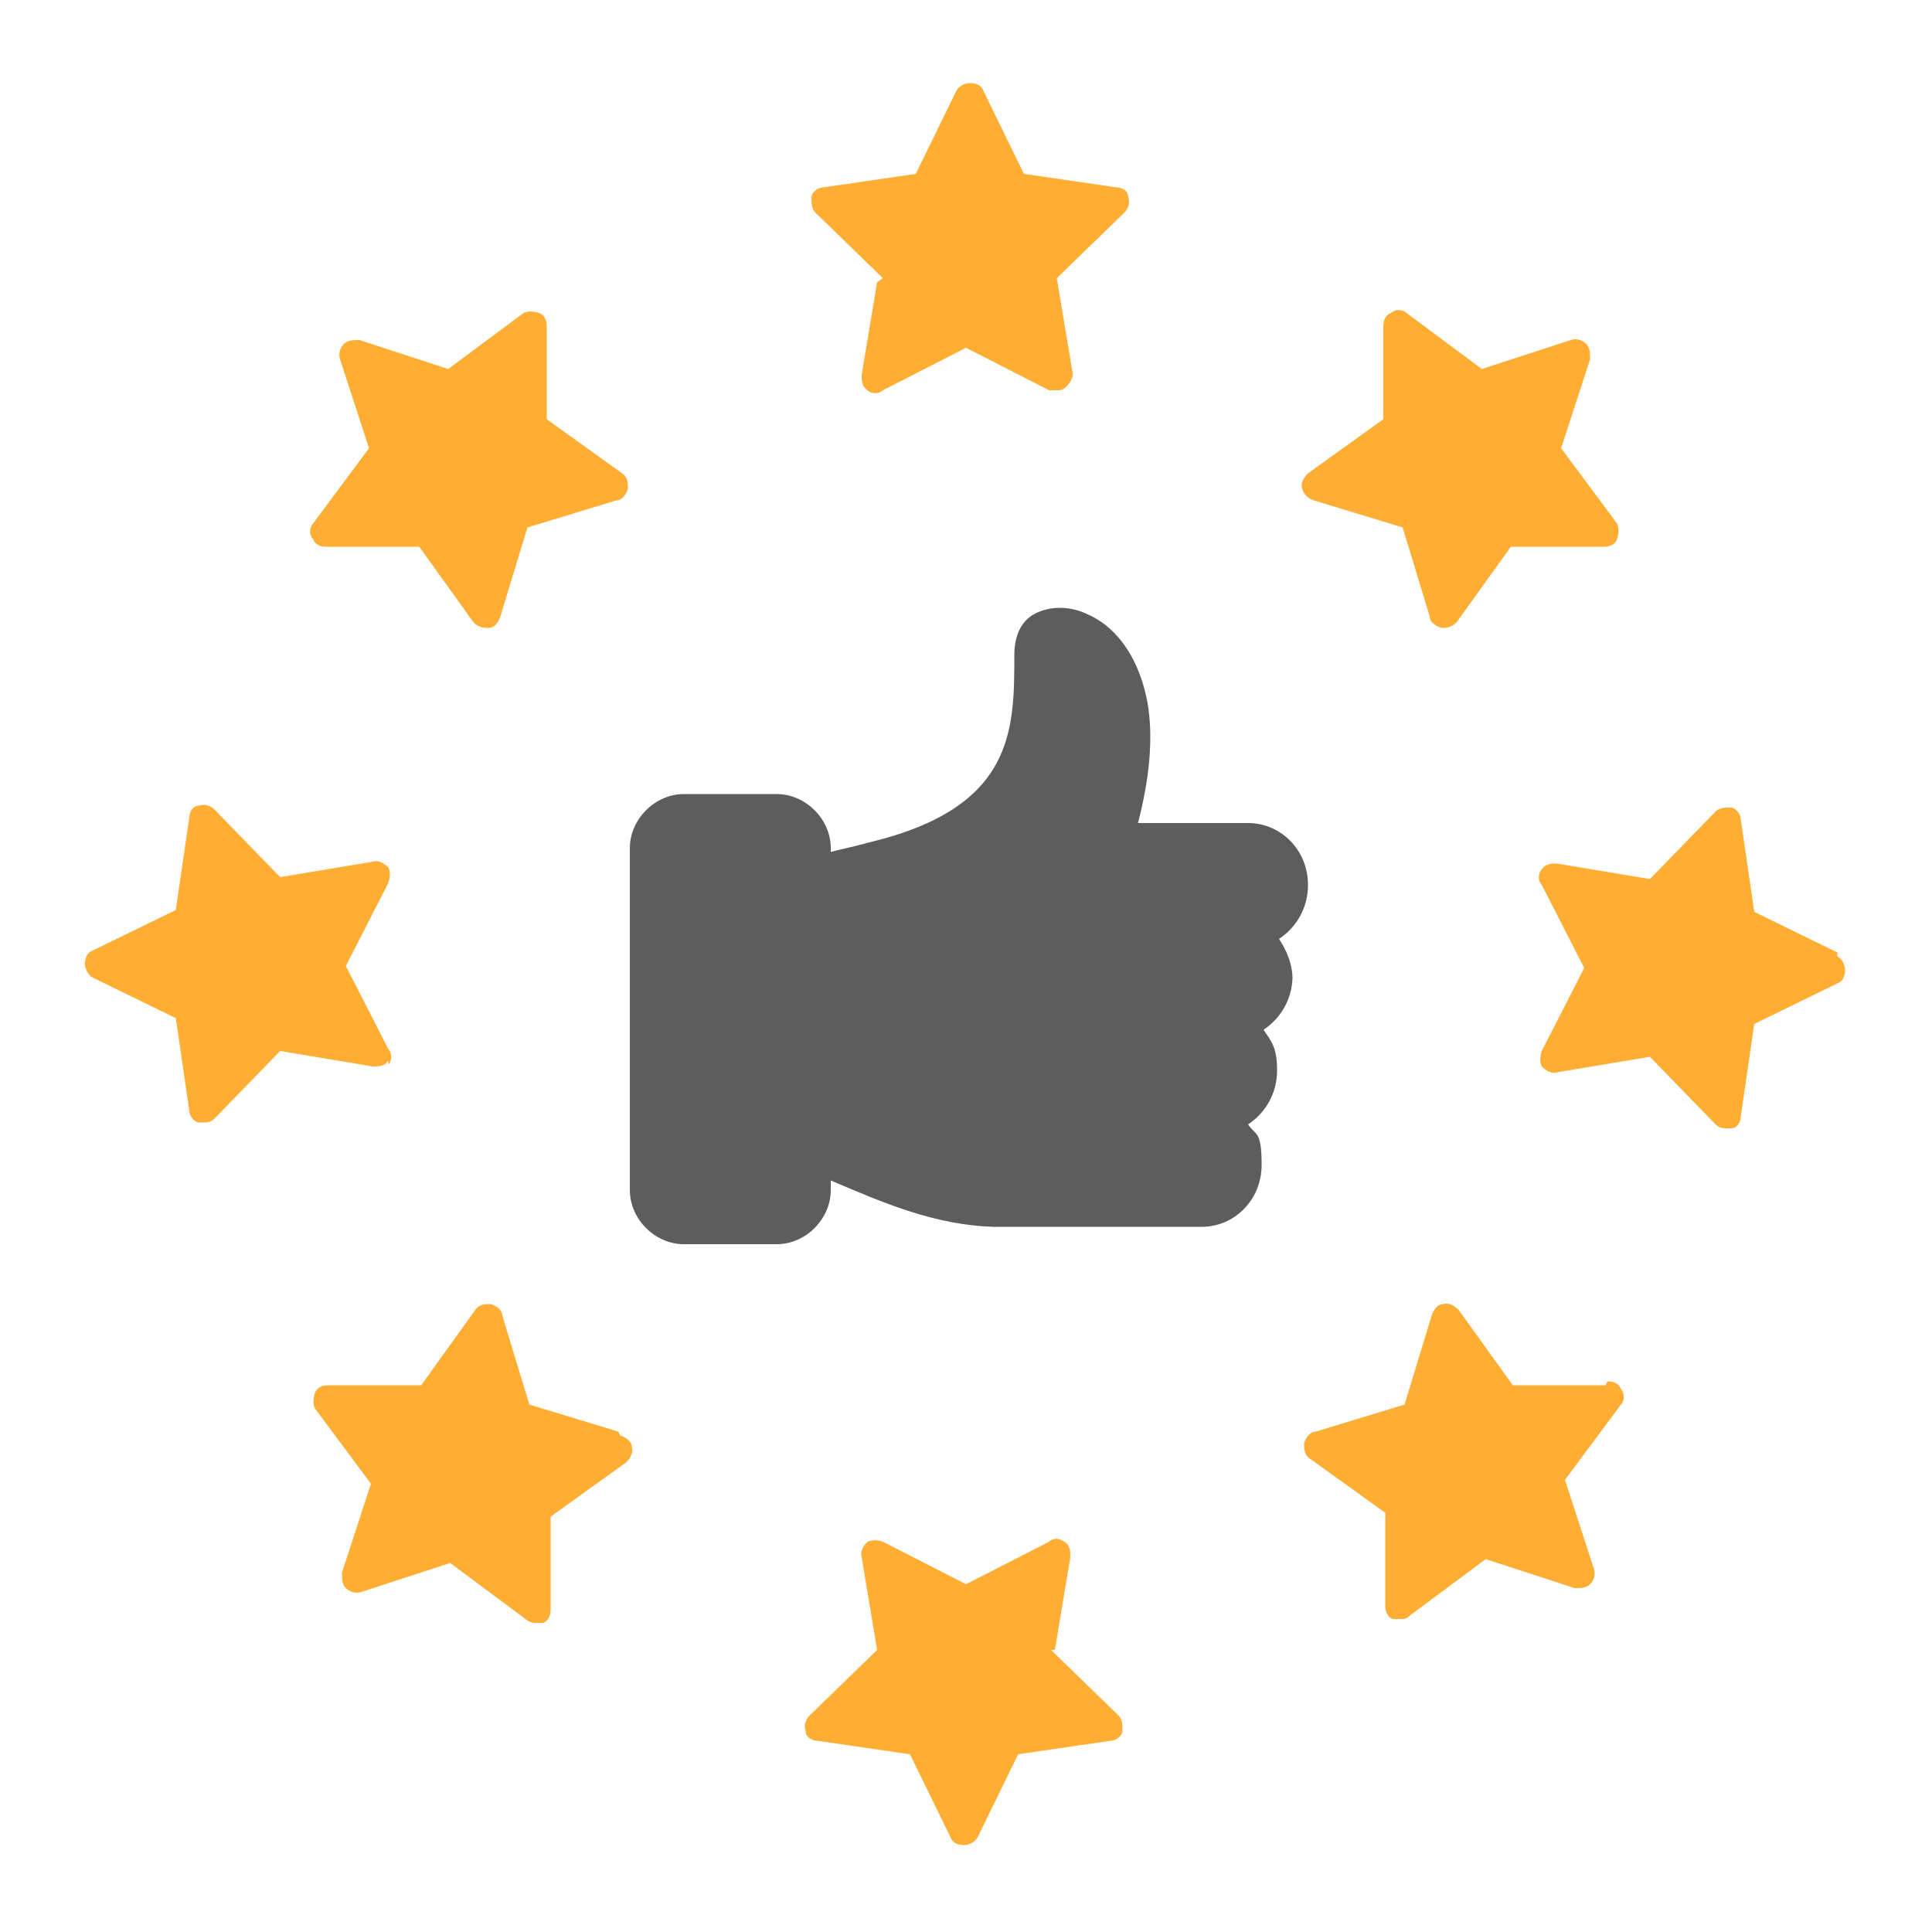 <svg width="100" height="100" viewBox="0 0 100 100" fill="none" xmlns="http://www.w3.org/2000/svg">
<path d="M45.4 14.6L44.6 19.4C44.6 19.7 44.6 20 44.9 20.2C45.1 20.4 45.5 20.4 45.7 20.2L50 18L54.3 20.2C54.4 20.2 54.5 20.2 54.7 20.2C54.9 20.2 55 20.2 55.2 20C55.4 19.8 55.6 19.5 55.5 19.2L54.7 14.4L58.2 11C58.4 10.8 58.5 10.5 58.4 10.2C58.4 9.9 58.1 9.7 57.8 9.7L53 9L50.9 4.7C50.8 4.4 50.5 4.3 50.2 4.3C49.9 4.3 49.6 4.5 49.5 4.7L47.4 9L42.6 9.7C42.3 9.7 42 10 42 10.2C42 10.5 42 10.8 42.2 11L45.7 14.4L45.4 14.6Z" fill="#FFAE33"/>
<path d="M16.901 28.3H21.701L24.501 32.2C24.701 32.4 24.901 32.5 25.201 32.5C25.501 32.5 25.201 32.5 25.301 32.5C25.601 32.5 25.801 32.2 25.901 31.9L27.301 27.3L31.901 25.9C32.201 25.9 32.401 25.6 32.501 25.3C32.501 25 32.501 24.7 32.201 24.5L28.301 21.7V16.9C28.301 16.6 28.201 16.3 27.901 16.2C27.601 16.1 27.301 16.1 27.101 16.2L23.201 19.1L18.601 17.6C18.301 17.6 18.001 17.6 17.801 17.8C17.601 18 17.501 18.3 17.601 18.6L19.101 23.2L16.201 27.1C16.001 27.3 16.001 27.7 16.201 27.9C16.301 28.2 16.601 28.3 16.901 28.3Z" fill="#FFAE33"/>
<path d="M20.1 55.1C20.3 54.9 20.3 54.5 20.1 54.3L17.9 50L20.1 45.7C20.2 45.4 20.2 45.1 20.1 44.9C19.9 44.7 19.6 44.5 19.3 44.6L14.5 45.4L11.1 41.9C10.9 41.7 10.6 41.6 10.3 41.7C10 41.7 9.8 42 9.8 42.3L9.1 47.1L4.8 49.2C4.5 49.3 4.4 49.6 4.4 49.9C4.4 50.2 4.6 50.5 4.8 50.6L9.1 52.7L9.8 57.5C9.8 57.8 10.1 58.1 10.3 58.1H10.5C10.7 58.1 10.9 58.1 11.1 57.9L14.5 54.4L19.3 55.2C19.6 55.2 19.9 55.2 20.1 54.9V55.1Z" fill="#FFAE33"/>
<path d="M32.001 74.1L27.401 72.7L26.001 68.1C26.001 67.8 25.701 67.6 25.401 67.5C25.101 67.5 24.801 67.5 24.601 67.8L21.801 71.7H17.001C16.701 71.7 16.401 71.8 16.301 72.1C16.201 72.4 16.201 72.7 16.301 72.9L19.201 76.8L17.701 81.4C17.701 81.7 17.701 82 17.901 82.2C18.101 82.4 18.401 82.5 18.701 82.4L23.301 80.9L27.201 83.8C27.301 83.9 27.501 84 27.701 84C27.901 84 27.901 84 28.101 84C28.401 83.9 28.501 83.6 28.501 83.3V78.5L32.401 75.7C32.601 75.5 32.801 75.2 32.701 74.9C32.701 74.6 32.401 74.4 32.101 74.3L32.001 74.1Z" fill="#FFAE33"/>
<path d="M54.6 85.4L55.4 80.6C55.4 80.3 55.4 80 55.1 79.8C54.8 79.6 54.5 79.6 54.3 79.8L50 82L45.7 79.8C45.4 79.7 45.1 79.7 44.9 79.8C44.7 80 44.5 80.3 44.6 80.6L45.4 85.4L41.9 88.8C41.7 89 41.6 89.3 41.7 89.6C41.7 89.9 42 90.1 42.3 90.1L47.1 90.8L49.2 95.1C49.3 95.4 49.6 95.5 49.9 95.5C50.2 95.5 50.5 95.3 50.6 95.1L52.7 90.8L57.5 90.1C57.8 90.1 58.1 89.8 58.1 89.6C58.1 89.3 58.1 89 57.9 88.8L54.4 85.4H54.6Z" fill="#FFAE33"/>
<path d="M83.1 71.7H78.3L75.5 67.8C75.3 67.6 75 67.4 74.7 67.5C74.4 67.5 74.2 67.8 74.1 68.1L72.7 72.7L68.1 74.1C67.8 74.1 67.6 74.4 67.5 74.7C67.5 75 67.5 75.3 67.8 75.5L71.7 78.3V83.1C71.7 83.4 71.8 83.7 72.1 83.8C72.2 83.8 72.3 83.8 72.5 83.8C72.7 83.8 72.8 83.8 73 83.6L76.9 80.7L81.5 82.2C81.8 82.2 82.1 82.2 82.3 82C82.5 81.8 82.6 81.5 82.5 81.2L81 76.6L83.9 72.7C84.1 72.5 84.1 72.1 83.9 71.9C83.8 71.6 83.5 71.5 83.2 71.5L83.1 71.7Z" fill="#FFAE33"/>
<path d="M95.1 49.3L90.8 47.2L90.1 42.4C90.1 42.1 89.8 41.8 89.6 41.8C89.3 41.8 89 41.8 88.8 42L85.4 45.5L80.6 44.7C80.3 44.7 80 44.7 79.8 45C79.6 45.2 79.6 45.6 79.8 45.8L82 50.1L79.8 54.4C79.7 54.7 79.7 55 79.8 55.2C80 55.4 80.3 55.6 80.6 55.5L85.4 54.7L88.8 58.2C89 58.4 89.2 58.4 89.4 58.4H89.6C89.9 58.4 90.1 58.1 90.1 57.8L90.8 53L95.1 50.9C95.4 50.8 95.5 50.5 95.5 50.2C95.5 49.9 95.3 49.6 95.1 49.5V49.3Z" fill="#FFAE33"/>
<path d="M68.001 25.9L72.601 27.3L74.001 31.9C74.001 32.2 74.301 32.4 74.601 32.5C74.601 32.5 74.601 32.5 74.701 32.5C75.001 32.5 75.201 32.4 75.401 32.2L78.201 28.3H83.001C83.301 28.3 83.601 28.2 83.701 27.9C83.801 27.6 83.801 27.3 83.701 27.1L80.801 23.2L82.301 18.6C82.301 18.3 82.301 18 82.101 17.8C81.901 17.6 81.601 17.5 81.301 17.6L76.701 19.1L72.801 16.2C72.601 16 72.201 16 72.001 16.2C71.701 16.3 71.601 16.6 71.601 16.9V21.7L67.701 24.5C67.501 24.7 67.301 25 67.401 25.3C67.501 25.6 67.701 25.8 68.001 25.9Z" fill="#FFAE33"/>
<path d="M66.901 50.7C66.901 49.9 66.601 49.2 66.201 48.6C67.101 48 67.701 47 67.701 45.8C67.701 44 66.301 42.6 64.601 42.6H58.901C59.501 40.3 59.701 38.2 59.401 36.4C59.001 34.2 57.901 32.5 56.301 31.8C55.501 31.4 54.401 31.3 53.501 31.8C52.801 32.2 52.501 33 52.501 33.9C52.501 37.8 52.501 41.8 45.001 43.6C43.901 43.9 43.301 44 43.001 44.1V43.9C43.001 42.4 41.701 41.1 40.201 41.1H35.401C33.901 41.1 32.601 42.4 32.601 43.9V61.6C32.601 63.1 33.901 64.4 35.401 64.4H40.201C41.701 64.4 43.001 63.1 43.001 61.6V61.1C45.801 62.3 48.401 63.4 51.401 63.5C52.201 63.5 53.701 63.5 55.301 63.5C58.401 63.5 61.901 63.5 62.201 63.5C63.901 63.5 65.301 62.1 65.301 60.3C65.301 58.5 65.001 58.8 64.601 58.2C65.501 57.6 66.101 56.6 66.101 55.4C66.101 54.2 65.801 53.9 65.401 53.3C66.301 52.7 66.901 51.7 66.901 50.5V50.7Z" fill="#5D5D5D"/>
</svg>

